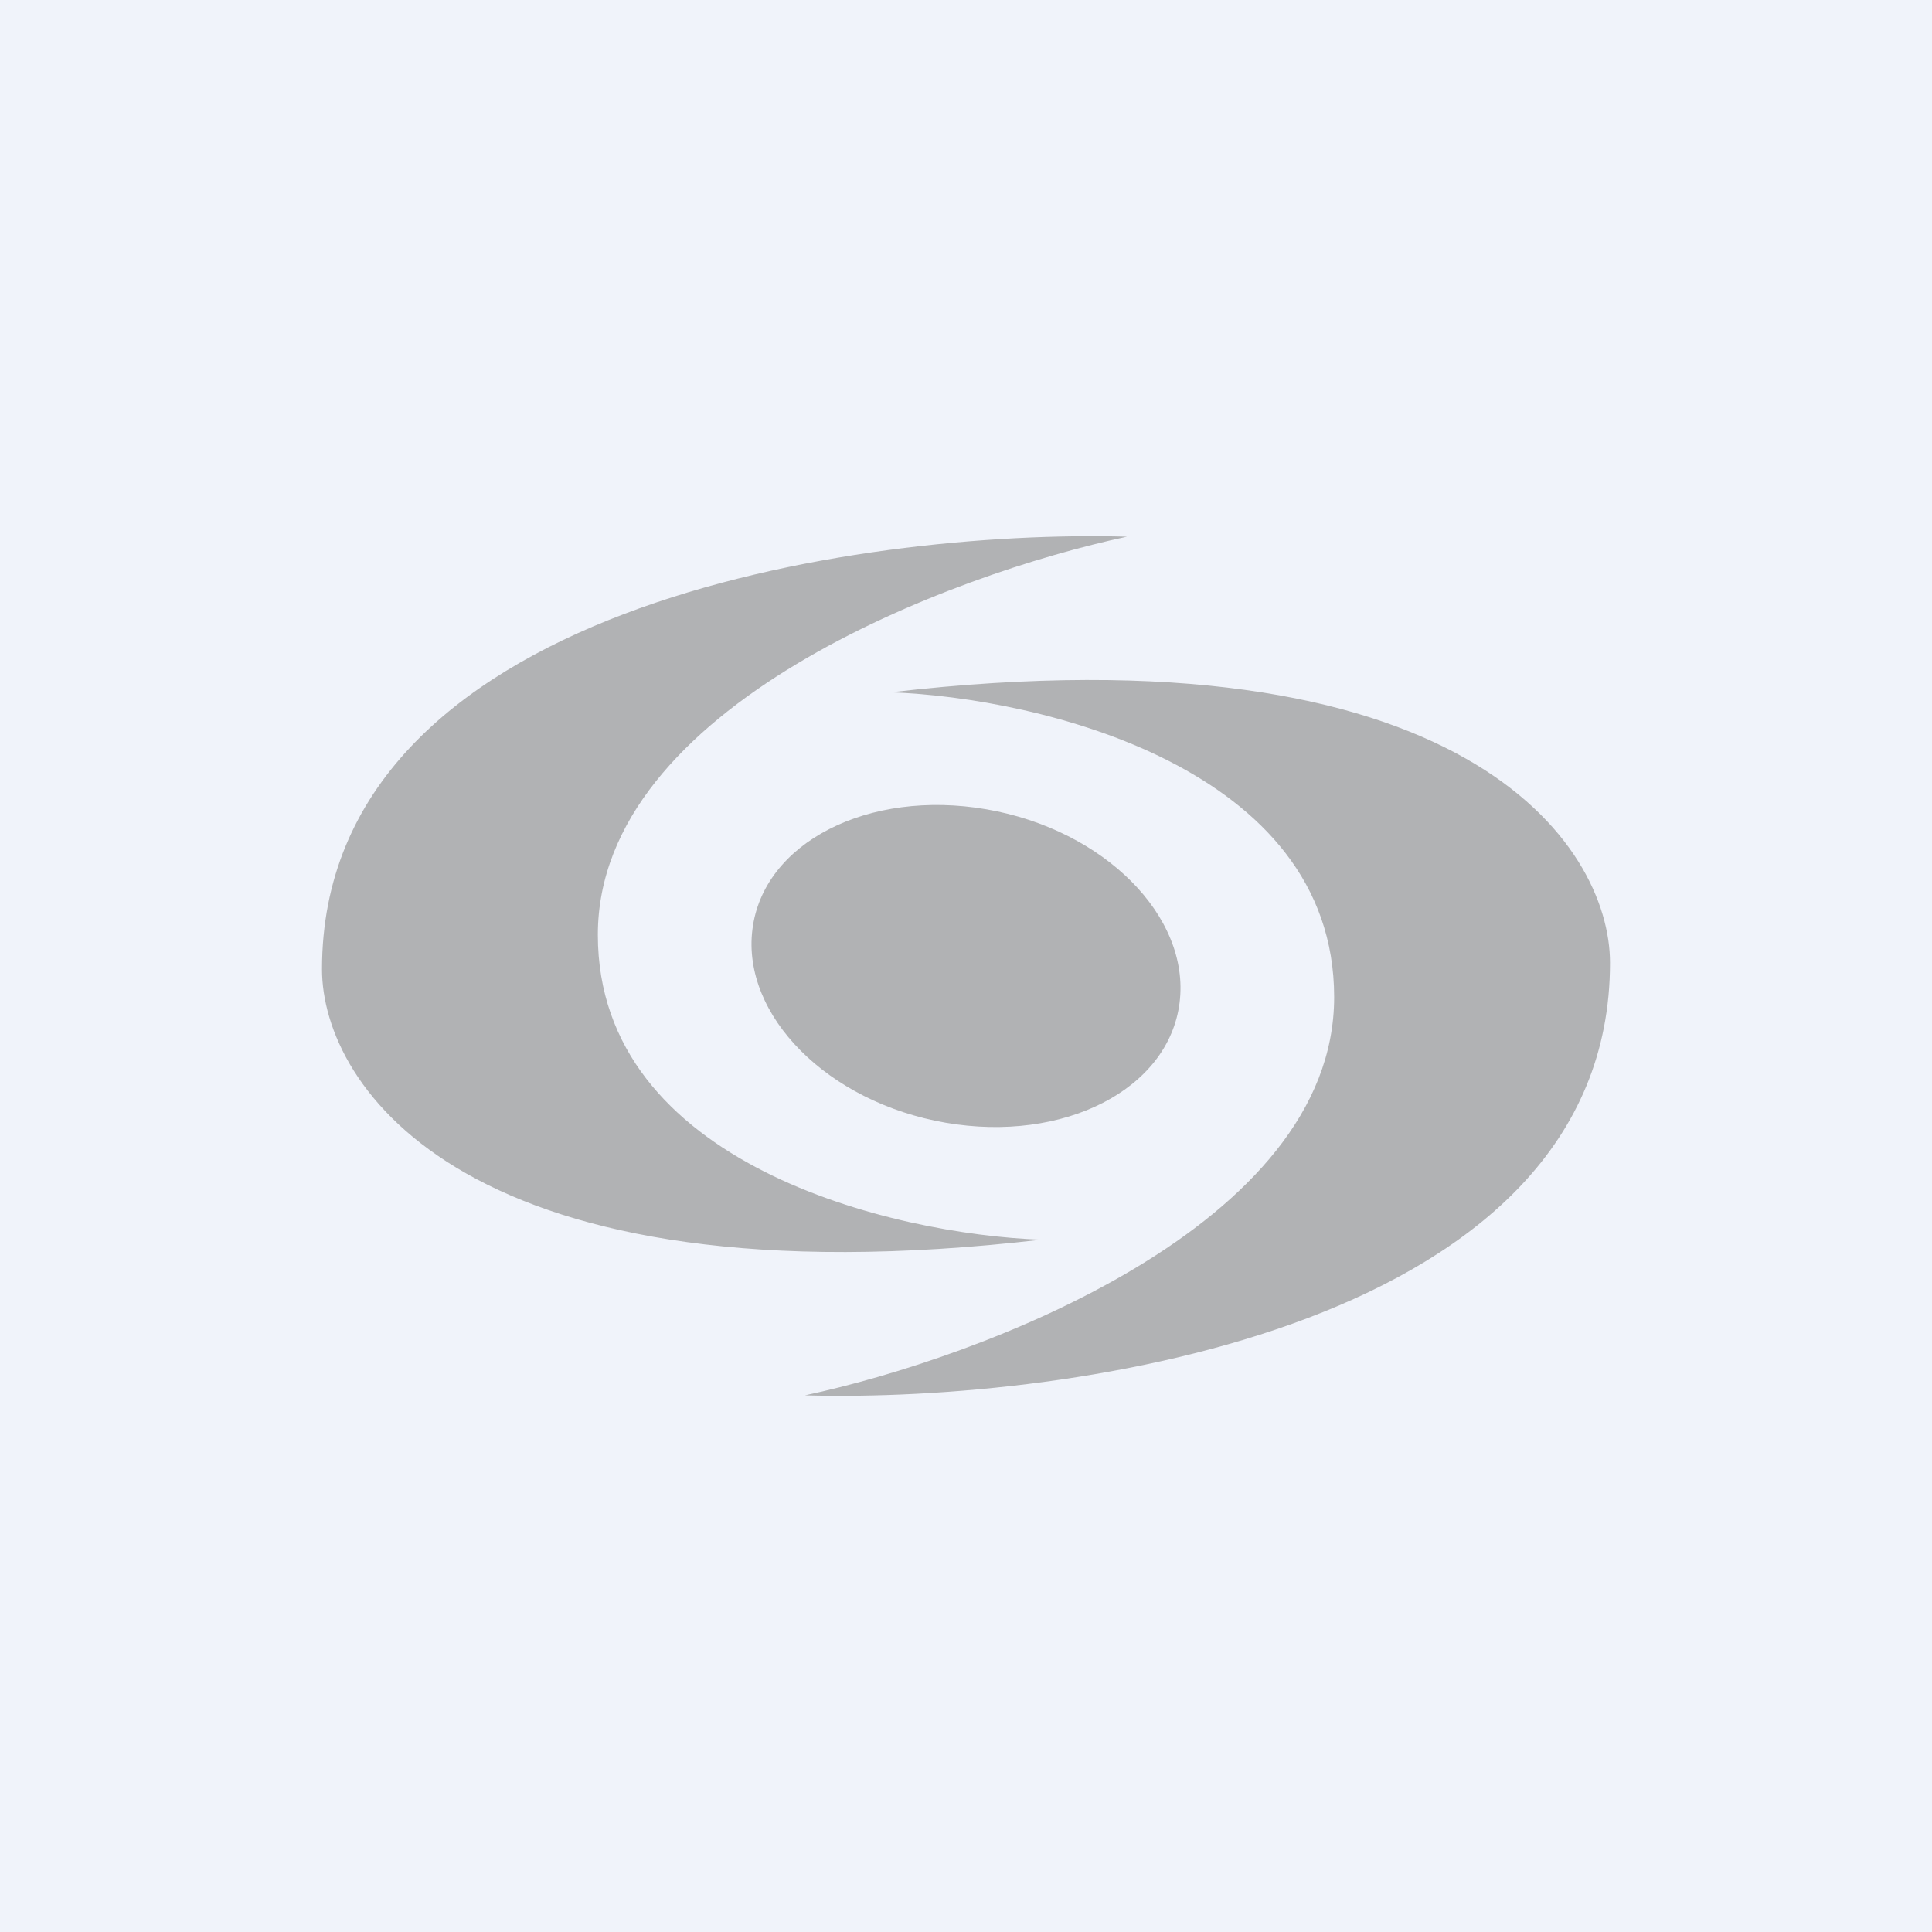 <!-- by TradingView --><svg width="18" height="18" viewBox="0 0 18 18" xmlns="http://www.w3.org/2000/svg"><path fill="#F0F3FA" d="M0 0h18v18H0z"/><path d="M3 9.03C3 5.65 8 4.93 10.5 5c-1.64.35-4.93 1.58-4.93 3.71 0 2.14 2.75 2.79 4.13 2.84-5.34.62-6.7-1.42-6.7-2.52Zm12-.06c0 3.38-5 4.1-7.5 4.03 1.64-.35 4.93-1.58 4.93-3.71 0-2.14-2.75-2.79-4.13-2.84 5.34-.62 6.7 1.42 6.7 2.52Zm-6.19 1.49c1.1.19 2.08-.31 2.18-1.12.1-.8-.7-1.61-1.8-1.8-1.1-.19-2.08.31-2.18 1.12-.1.8.7 1.61 1.8 1.8Z" fill="#B1B2B4"/></svg>
